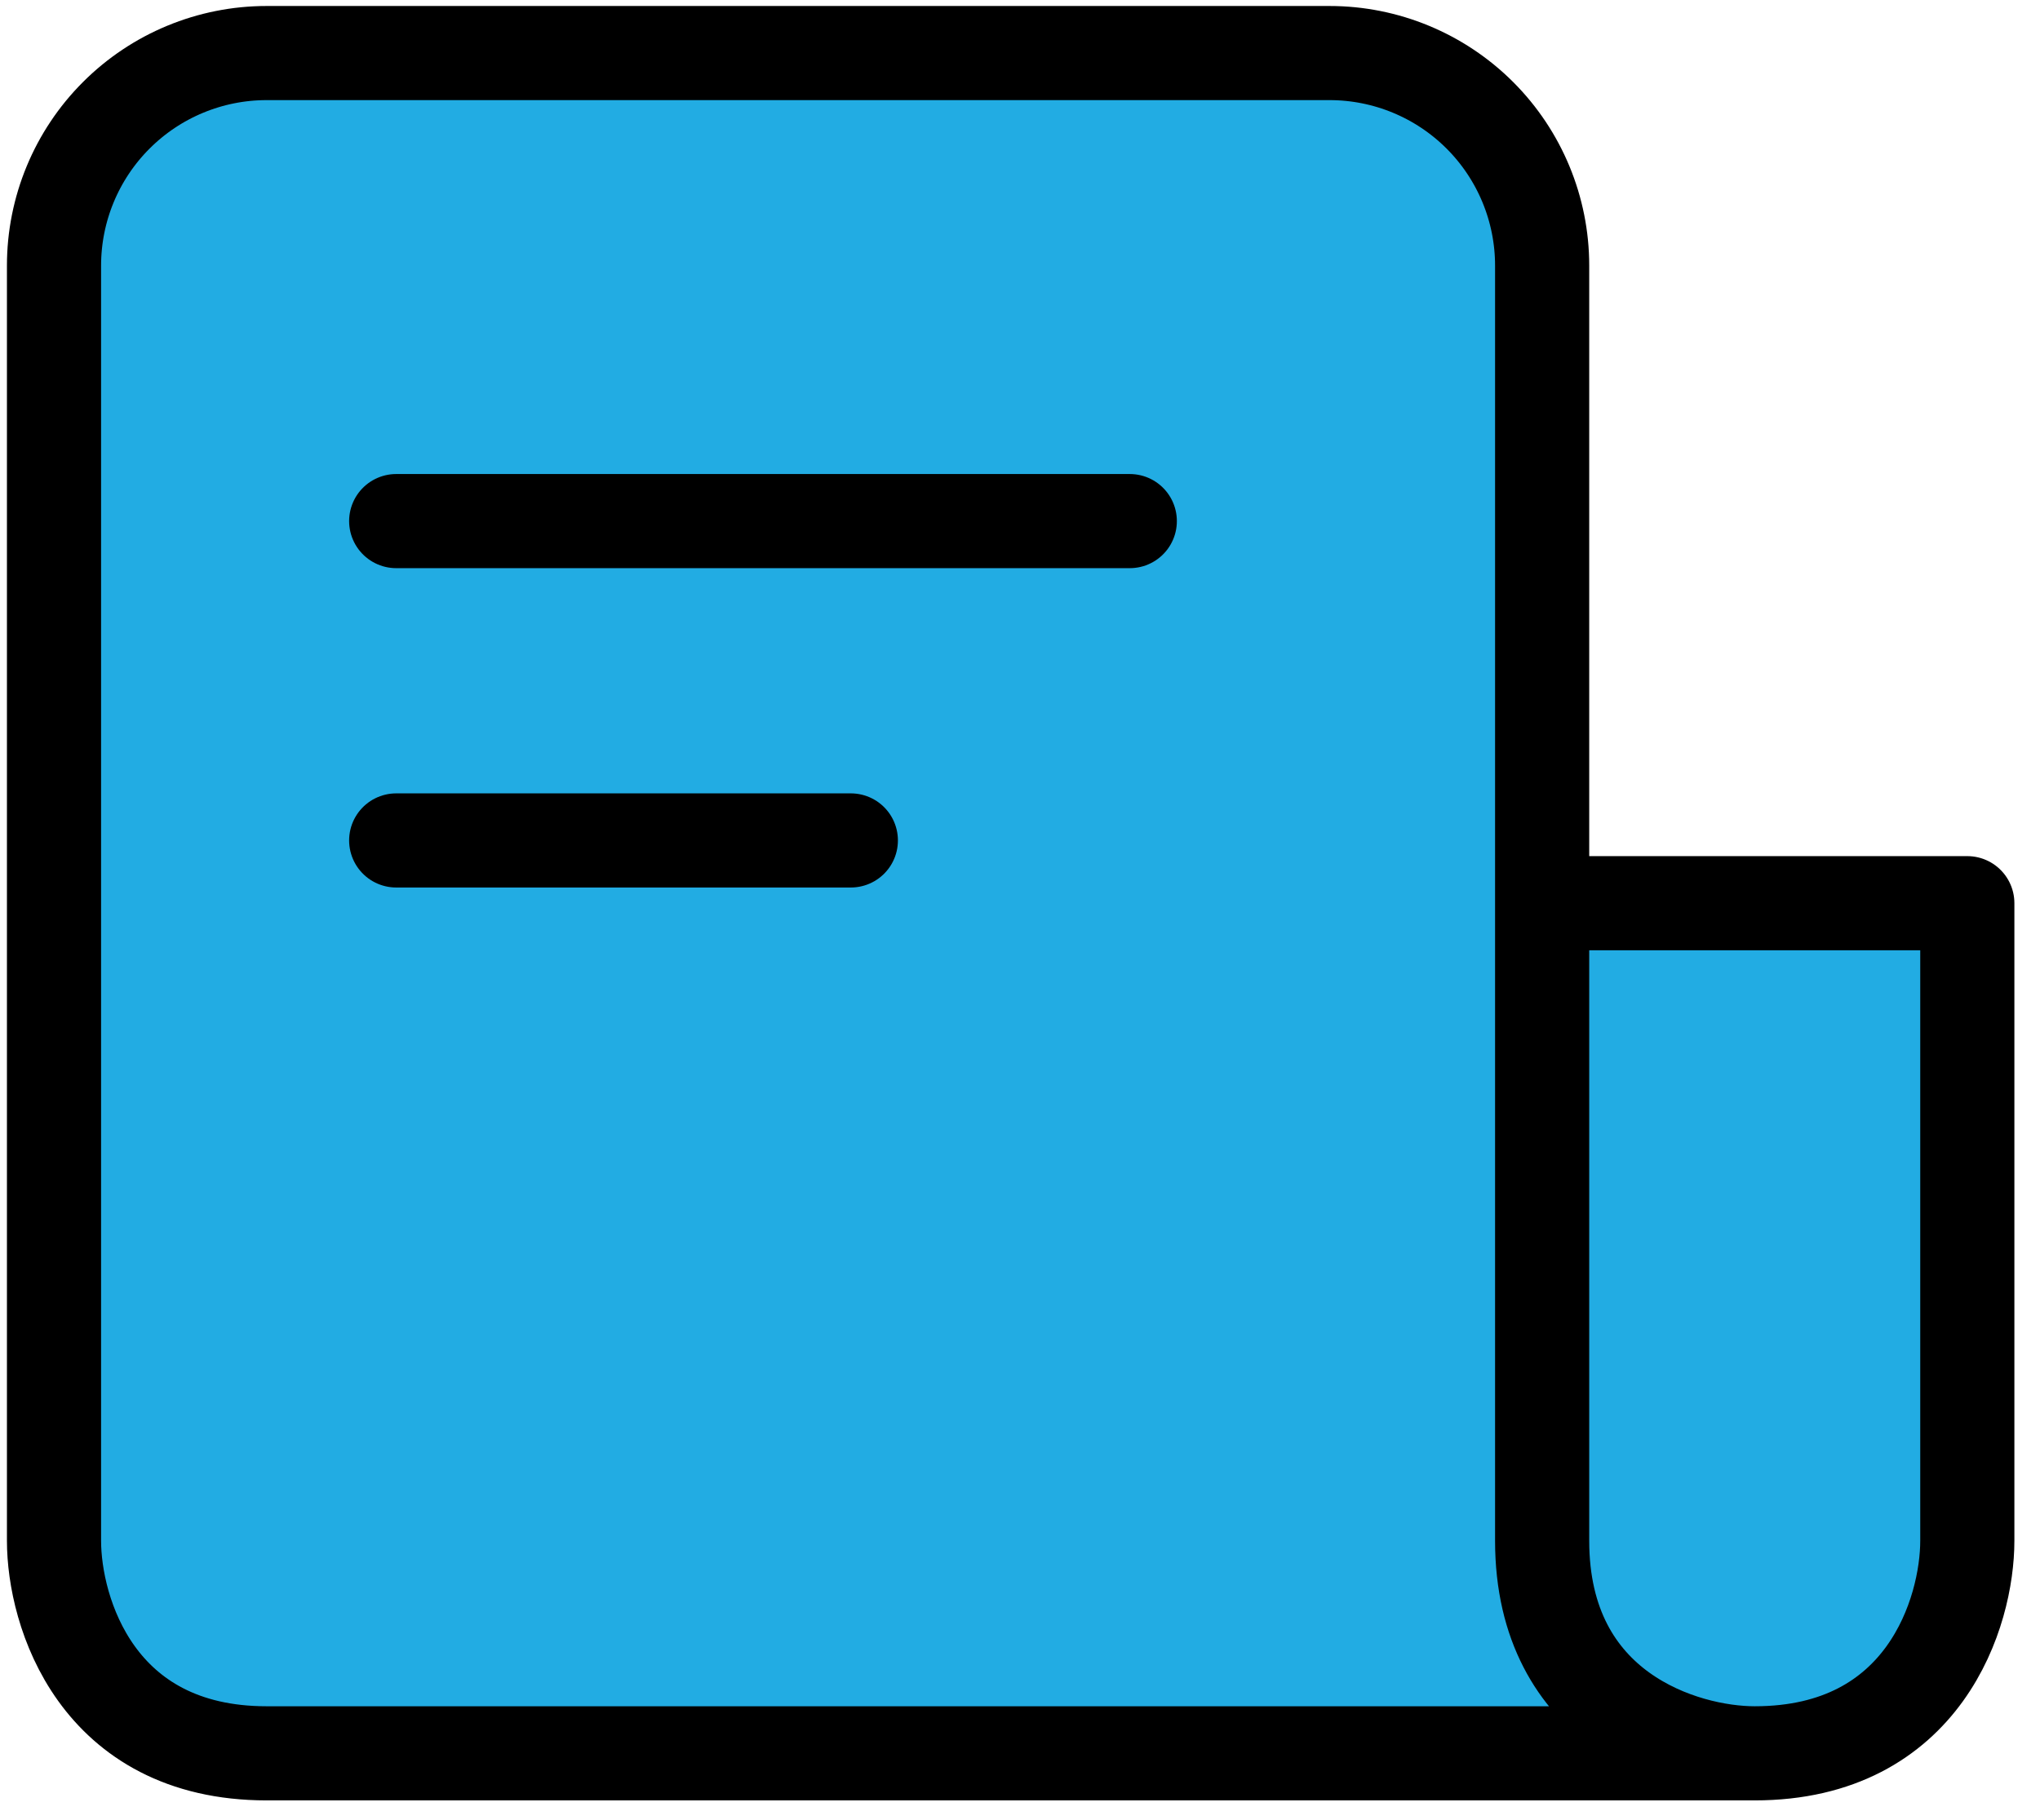 <svg width="65" height="58" viewBox="0 0 65 58" fill="none" xmlns="http://www.w3.org/2000/svg">
<path d="M55.91 55.881H8.494C3.075 55.881 1.721 51.366 1.721 49.107V8.465C1.721 6.668 2.434 4.945 3.705 3.675C4.975 2.405 6.698 1.691 8.494 1.691H42.363C44.16 1.691 45.882 2.405 47.153 3.675C48.423 4.945 49.137 6.668 49.137 8.465V28.786M55.91 55.881C53.651 55.881 49.137 54.526 49.137 49.107V28.786M55.91 55.881C61.329 55.881 62.684 51.366 62.684 49.107V28.786H49.137" fill="#22ACE3"/>
<path d="M55.91 55.881H8.494C3.075 55.881 1.721 51.366 1.721 49.107V8.465C1.721 6.668 2.434 4.945 3.705 3.675C4.975 2.405 6.698 1.691 8.494 1.691H42.363C44.16 1.691 45.882 2.405 47.153 3.675C48.423 4.945 49.137 6.668 49.137 8.465V28.786M55.91 55.881C53.651 55.881 49.137 54.526 49.137 49.107V28.786M55.91 55.881C61.329 55.881 62.684 51.366 62.684 49.107V28.786H49.137" stroke="black" stroke-width="3" stroke-linecap="round" stroke-linejoin="round"/>
<path d="M12.624 16.608H35.998" stroke="black" stroke-width="3" stroke-linecap="round"/>
<path d="M12.624 26.786H27.11" stroke="black" stroke-width="3" stroke-linecap="round"/>
</svg>
